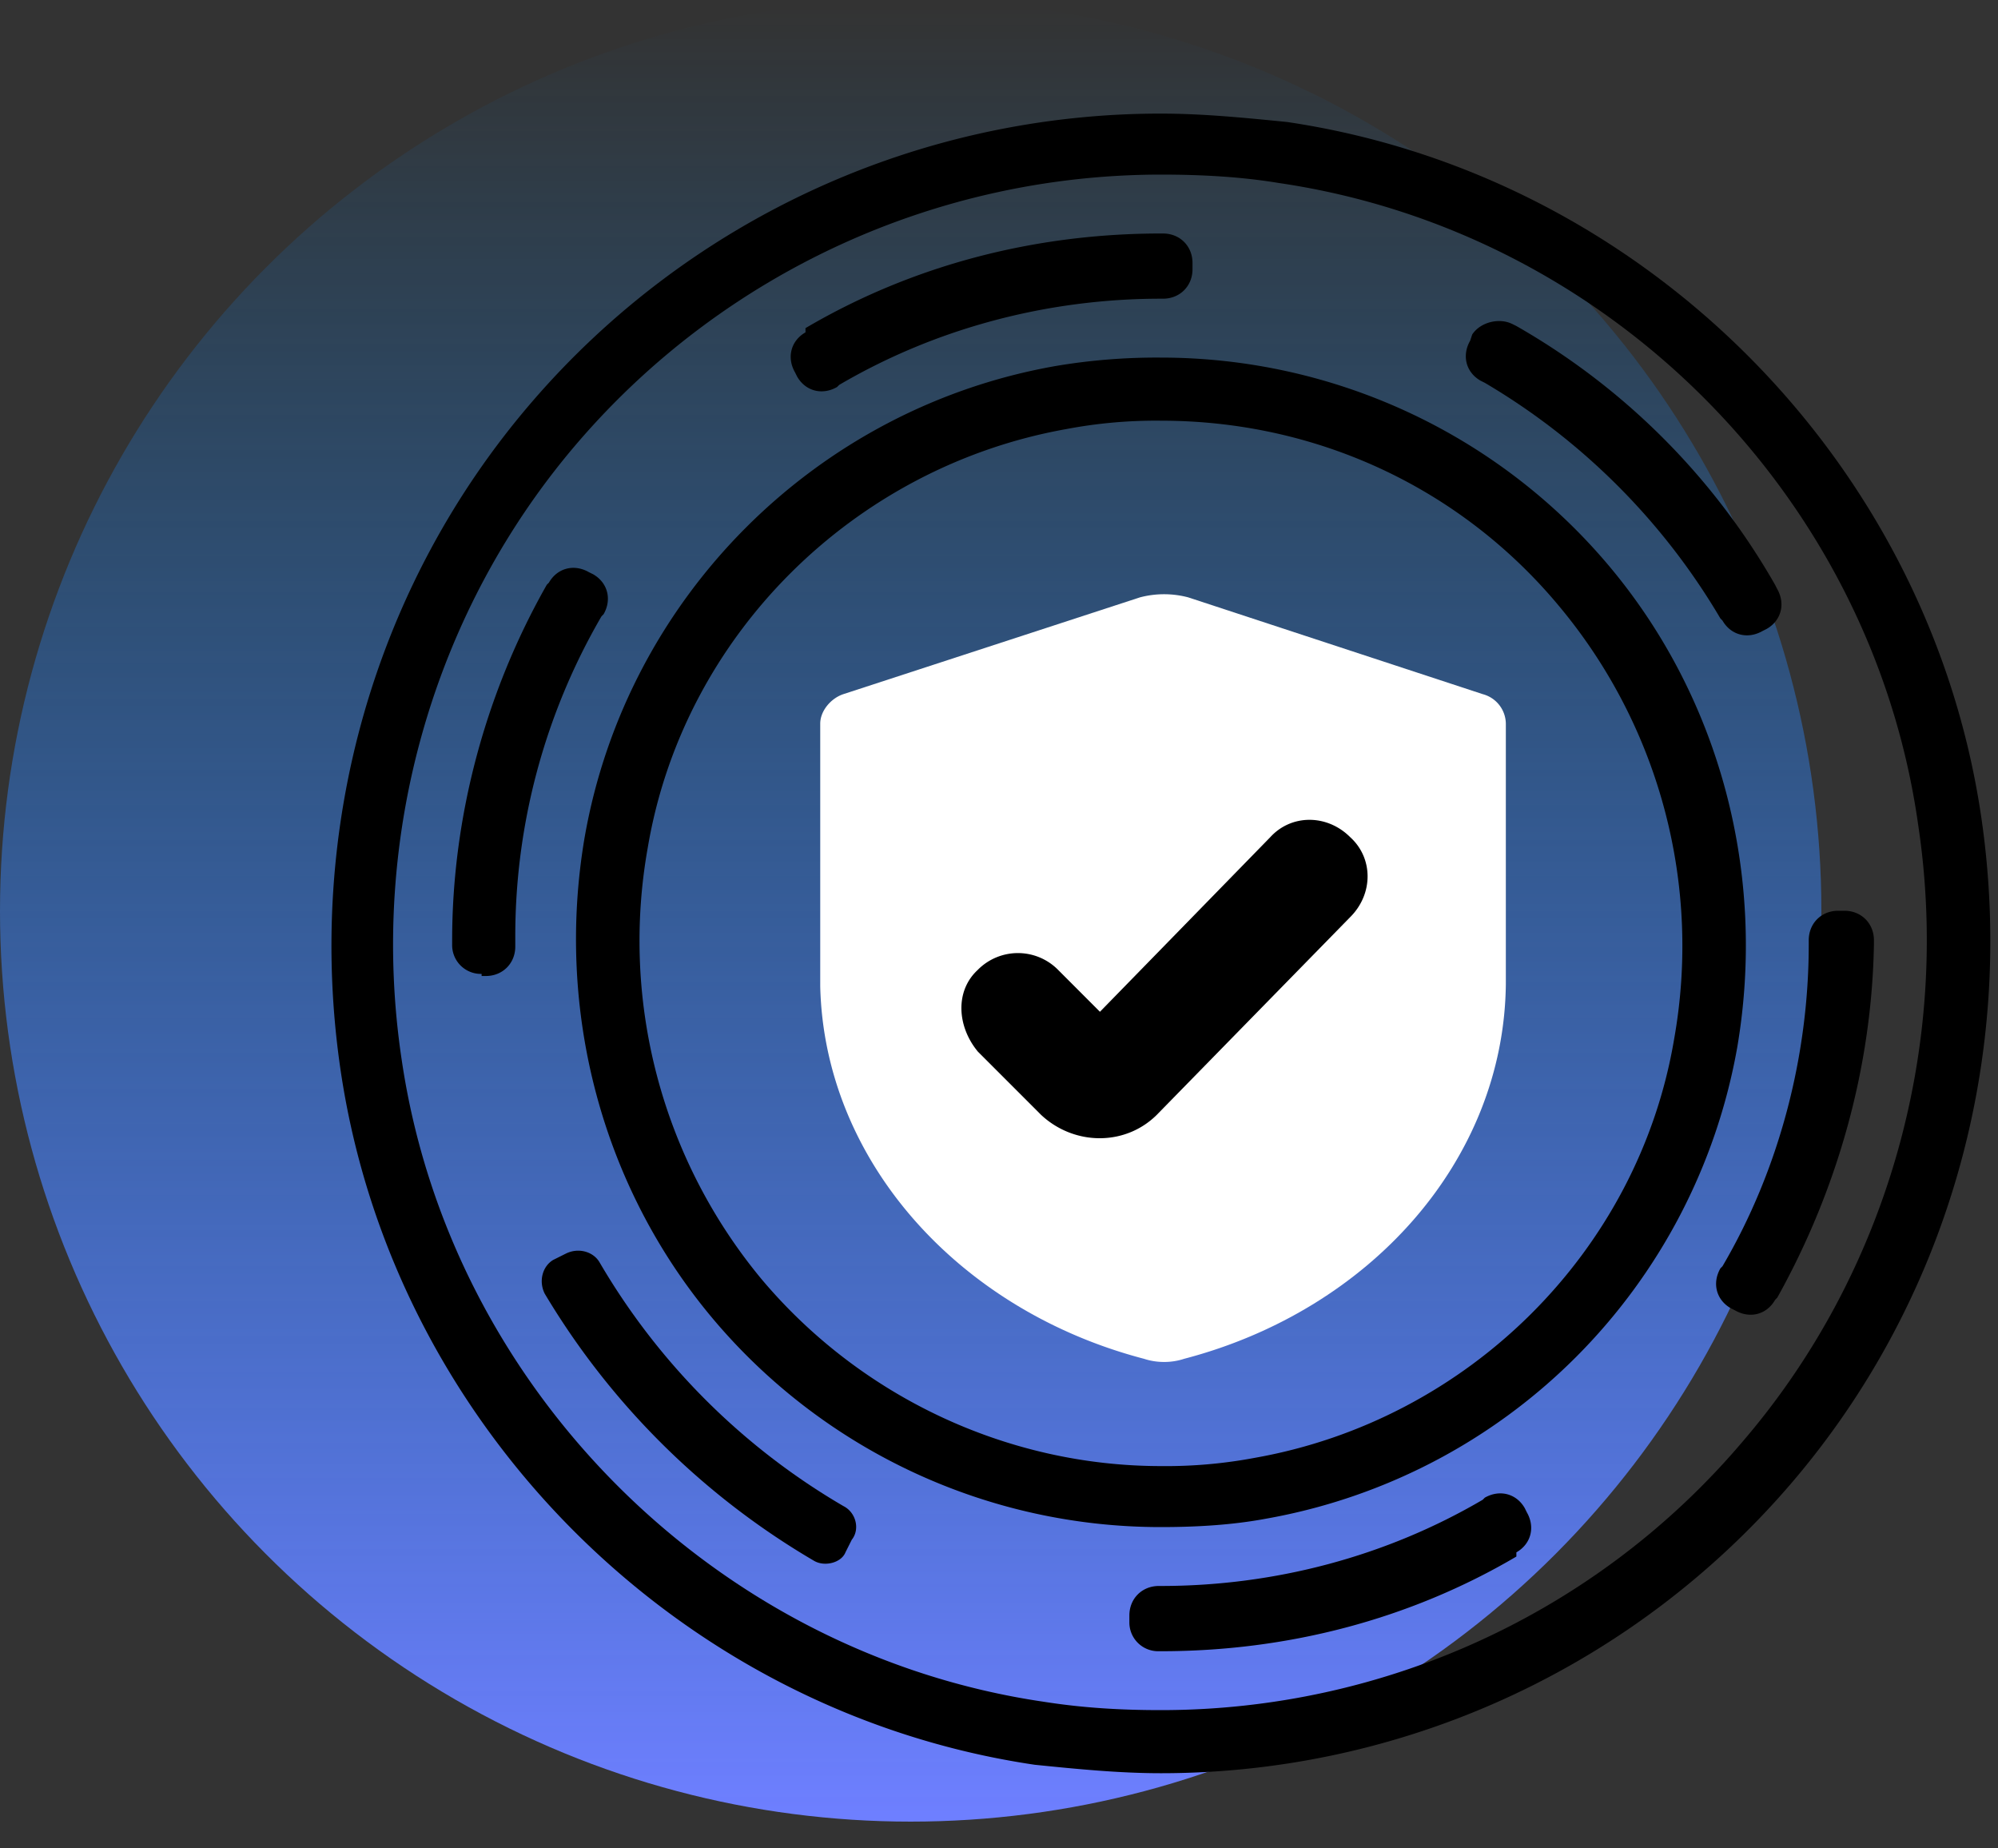<svg xmlns="http://www.w3.org/2000/svg" width="40" height="37" viewBox="0 0 40 37">
    <rect x="0" y="0" width="40" height="37" fill="#333333" stroke="none"/>
    <defs>
        <linearGradient id="a" x1="50.002%" x2="50.002%" y1="100.038%" y2="-.039%">
            <stop offset="0%" stop-color="#6E7FFF"/>
            <stop offset="36.96%" stop-color="#4884FF" stop-opacity=".63"/>
            <stop offset="100%" stop-color="#008EFF" stop-opacity="0"/>
        </linearGradient>
    </defs>
    <g fill="none" fill-rule="evenodd">
        <circle cx="18.232" cy="18.232" r="18.232" fill="url(#a)" fill-rule="nonzero"/>
        <path fill="#000" fill-rule="nonzero" d="M23.242 35.495c-.842 0-1.684-.084-2.526-.169C13.6 34.274 7.874 28.547 6.82 21.432c-.716-4.843.674-9.727 3.832-13.39a16.61 16.61 0 0 1 12.59-5.768c.841 0 1.683.084 2.525.168 7.116 1.053 12.843 6.78 13.895 13.895.716 4.842-.674 9.726-3.831 13.39a16.61 16.61 0 0 1-12.59 5.768zm0-32A15.404 15.404 0 0 0 11.58 8.842c-2.905 3.369-4.21 7.916-3.537 12.38.969 6.567 6.274 11.873 12.842 12.841.8.126 1.558.169 2.358.169 4.463 0 8.716-1.937 11.621-5.348 2.905-3.368 4.21-7.916 3.537-12.379-.926-6.568-6.19-11.873-12.8-12.842-.758-.126-1.558-.168-2.358-.168zm0 27.073a11.712 11.712 0 0 1-8.968-4.168c-2.232-2.653-3.158-6.19-2.569-9.642.842-4.8 4.632-8.59 9.432-9.432a12.15 12.15 0 0 1 2.105-.168c3.453 0 6.737 1.516 8.969 4.168 2.231 2.653 3.157 6.19 2.568 9.642a11.644 11.644 0 0 1-9.432 9.432c-.673.126-1.39.168-2.105.168zm0-22.147a9.61 9.61 0 0 0-1.895.168c-4.252.758-7.663 4.127-8.379 8.38a10.608 10.608 0 0 0 2.274 8.631c1.98 2.358 4.926 3.747 8 3.747a9.61 9.61 0 0 0 1.895-.168c4.252-.758 7.663-4.126 8.379-8.379a10.608 10.608 0 0 0-2.274-8.632c-1.979-2.4-4.884-3.747-8-3.747z"/>
        <path fill="#000" fill-rule="nonzero" d="M30.274 6.484l.084.042a13.895 13.895 0 0 1 5.179 5.18l.042.083c.168.295.084.632-.21.8l-.085.043c-.295.168-.631.084-.8-.21l-.042-.043a13.316 13.316 0 0 0-4.716-4.716l-.084-.042c-.295-.168-.379-.505-.21-.8l.042-.126c.168-.253.547-.337.8-.21zm-14.148.084c2.148-1.263 4.59-1.894 7.116-1.894h.042c.337 0 .59.252.59.59v.125c0 .337-.253.59-.59.59h-.042c-2.274 0-4.505.59-6.442 1.726l-.042.042c-.295.169-.632.085-.8-.21l-.042-.084c-.169-.295-.084-.632.21-.8v-.085zM9.642 19.495a.576.576 0 0 1-.59-.59v-.084c0-2.484.674-4.968 1.895-7.116l.042-.042c.169-.295.506-.379.8-.21l.085.042c.294.168.379.505.21.8l-.042.042a12.731 12.731 0 0 0-1.726 6.442v.168c0 .337-.253.59-.59.59h-.084v-.042zm6.653 11.747a15.25 15.25 0 0 1-5.39-5.347c-.126-.253-.042-.548.169-.674l.252-.126c.253-.127.548-.042.674.168a13.577 13.577 0 0 0 4.884 4.884c.253.127.337.464.169.674l-.127.253c-.084.21-.42.294-.631.168zm14.063-.084c-2.147 1.263-4.59 1.895-7.116 1.895H23.2a.576.576 0 0 1-.59-.59v-.126c0-.337.253-.59.59-.59h.042c2.274 0 4.505-.59 6.442-1.726l.042-.042c.295-.168.632-.084.8.21l.042.085c.169.294.085.631-.21.8v.084zm5.22-5.18l-.041.043c-.169.295-.505.379-.8.21l-.084-.042c-.295-.168-.38-.505-.21-.8l.041-.042c1.137-1.936 1.727-4.21 1.727-6.442v-.084c0-.337.252-.59.589-.59h.126c.337 0 .59.253.59.59v.084c-.042 2.442-.716 4.884-1.937 7.074z"/>
        <path fill="#FFF" d="M22.905 27.2c.253.084.548.084.8 0 3.706-.968 6.4-3.958 6.442-7.495v-5.22a.62.62 0 0 0-.463-.59l-5.895-1.937a1.886 1.886 0 0 0-.968 0l-5.937 1.937c-.252.084-.463.337-.463.59v5.262c.084 3.495 2.779 6.485 6.484 7.453z"/>
        <path fill="#000" fill-rule="nonzero" d="M19.579 19.41a1.13 1.13 0 0 1 1.6 0l.842.843 3.41-3.495c.422-.463 1.137-.463 1.6 0 .464.42.464 1.137 0 1.6L23.2 22.274c-.632.673-1.684.673-2.358.042l-1.263-1.263c-.421-.506-.463-1.221 0-1.642z"/>
    </g>
</svg>
